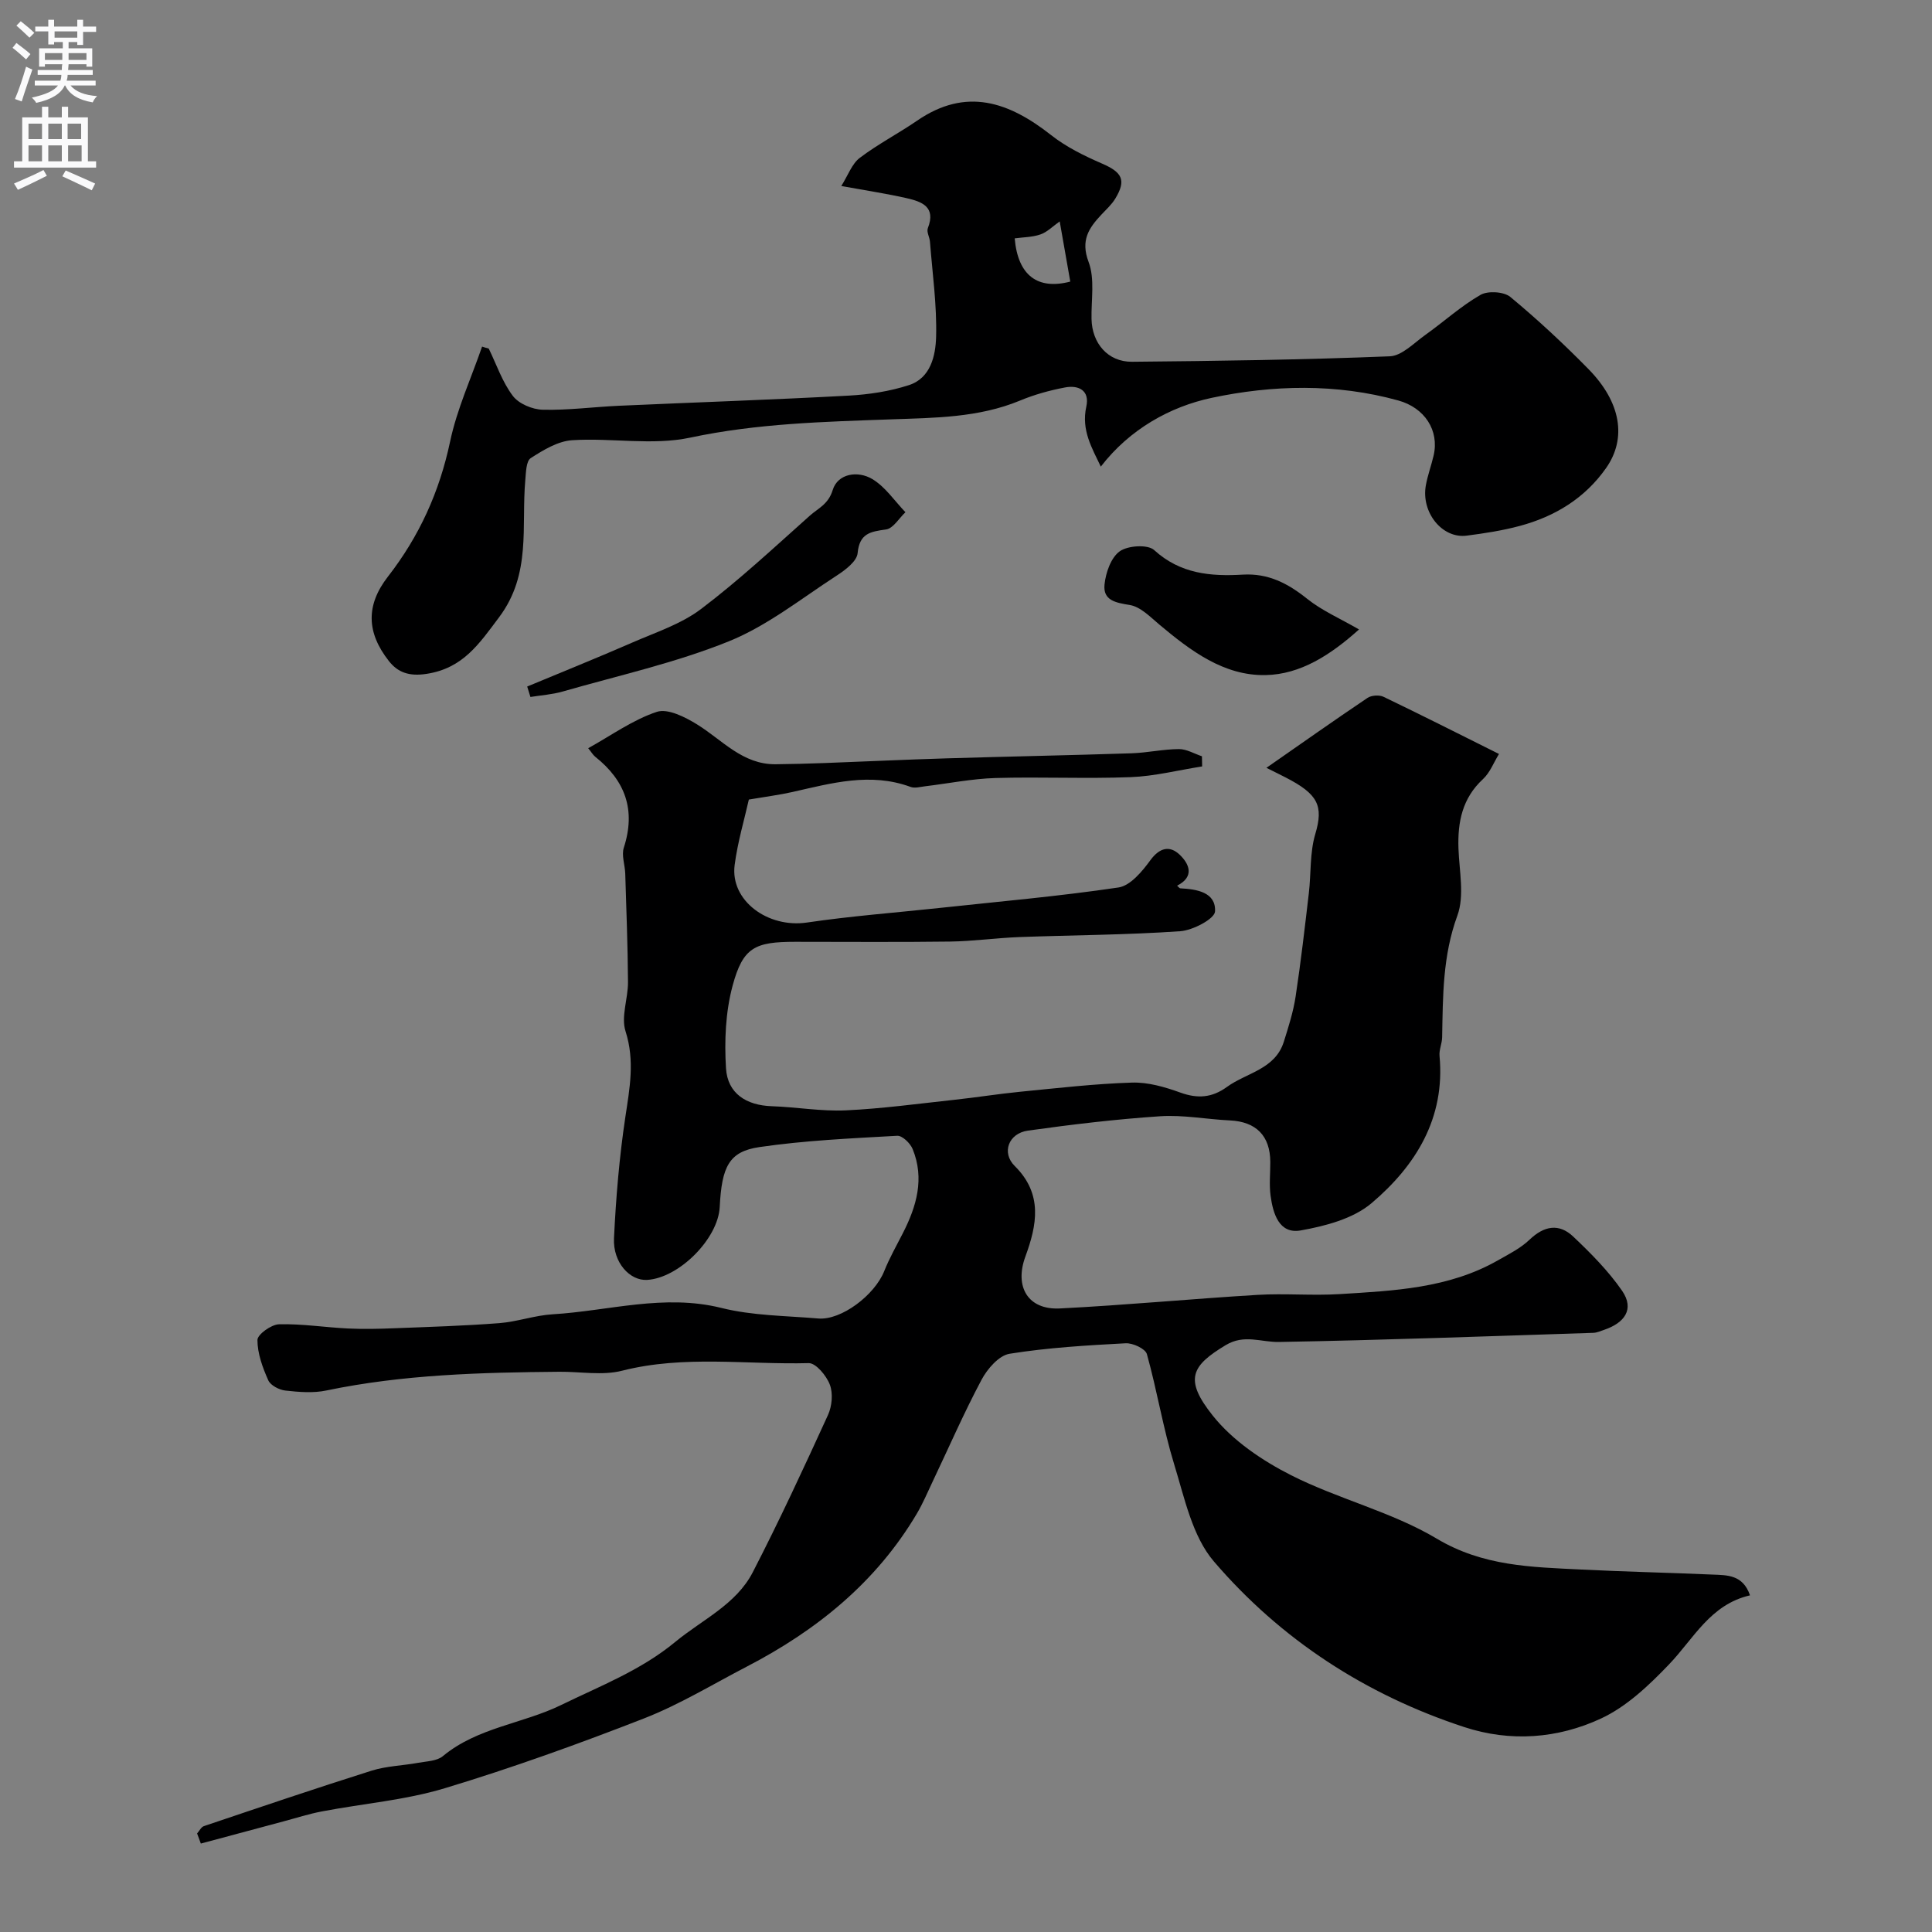 <svg enable-background="new 0 0 400 400" viewBox="0 0 400 400" xmlns="http://www.w3.org/2000/svg"><rect x="0" y="0" width="400" height="400" fill="#808080" stroke="none"/><g fill="#000001"><path d="m40.81 379.6c.46-.52.83-1.32 1.4-1.52 11.55-3.89 23.09-7.81 34.72-11.48 3.08-.97 6.44-1.04 9.65-1.63 1.75-.32 3.87-.35 5.11-1.38 7.17-5.95 16.51-6.69 24.5-10.59 8.09-3.95 16.49-7.17 23.63-13.07 5.57-4.6 12.58-7.73 16.03-14.41 5.51-10.68 10.57-21.61 15.57-32.55.84-1.83 1.08-4.47.39-6.29-.69-1.85-2.9-4.5-4.38-4.46-12.87.34-25.81-1.69-38.63 1.57-4.07 1.04-8.63.18-12.96.22-16.19.14-32.34.55-48.29 3.88-2.72.57-5.67.32-8.47.01-1.28-.14-3.07-1.07-3.54-2.13-1.17-2.63-2.24-5.54-2.24-8.34 0-1.14 2.85-3.2 4.45-3.25 4.75-.13 9.52.64 14.29.87 3.19.15 6.39.08 9.58-.05 7.26-.28 14.53-.5 21.78-1.06 3.7-.29 7.32-1.61 11.02-1.83 11.63-.7 23.05-4.28 34.96-1.31 6.46 1.61 13.34 1.61 20.04 2.18 4.74.4 11.66-4.82 13.65-9.81 1.08-2.7 2.53-5.25 3.85-7.84 2.85-5.57 4.53-11.32 2.03-17.44-.49-1.2-2.15-2.8-3.19-2.74-9.53.54-19.1.96-28.52 2.34-6.31.92-7.81 4.04-8.23 12.41-.33 6.56-8.42 14.69-15.02 15.09-3.58.22-7.11-3.6-6.87-8.62.4-8.36 1.1-16.75 2.34-25.02.9-6.01 2.01-11.7.05-17.84-.97-3.02.53-6.76.51-10.18-.05-7.49-.34-14.98-.57-22.47-.06-1.81-.81-3.79-.29-5.38 2.51-7.76.31-13.85-5.91-18.79-.49-.39-.82-.99-1.47-1.78 4.83-2.68 9.26-5.89 14.21-7.53 2.28-.75 5.89 1.09 8.36 2.62 5.2 3.22 9.39 8.29 16.22 8.23 3.37-.03 6.74-.13 10.11-.25 8.43-.31 16.87-.72 25.3-.97 12.77-.39 25.54-.63 38.3-1.05 3.27-.11 6.53-.85 9.8-.87 1.59-.01 3.18.96 4.77 1.49.01.7.03 1.4.04 2.1-4.93.77-9.85 2.03-14.81 2.22-9.32.36-18.67-.09-27.99.18-4.88.15-9.74 1.13-14.62 1.72-.98.12-2.1.44-2.95.12-8.31-3.05-16.34-.78-24.43 1.05-2.71.61-5.47.96-9.05 1.57-.93 4.15-2.32 8.8-2.94 13.55-.96 7.37 6.88 13.11 14.98 11.91 9.07-1.34 18.24-2.03 27.37-3.01 12.39-1.34 24.82-2.42 37.13-4.25 2.45-.37 4.9-3.32 6.59-5.64 1.93-2.64 4.03-3.08 6.06-1.15 1.96 1.87 3.18 4.53-.52 6.42.29.25.47.54.66.55 3.44.17 7.39.82 7.19 4.78-.08 1.54-4.59 3.92-7.22 4.1-11.07.77-22.19.8-33.29 1.21-4.77.18-9.53.86-14.31.93-10.7.14-21.41.05-32.11.05-8.34 0-10.81 1.15-12.95 9.08-1.47 5.45-1.72 11.43-1.37 17.1.32 5.24 4.22 7.68 9.47 7.86 5.11.17 10.23 1.09 15.3.86 7.53-.35 15.02-1.38 22.53-2.19 4.56-.49 9.09-1.22 13.65-1.67 7.69-.75 15.38-1.65 23.09-1.89 3.32-.11 6.82.91 10.01 2.06 3.59 1.3 6.56 1.09 9.66-1.16 4.08-2.96 9.99-3.63 11.79-9.38.96-3.06 1.95-6.16 2.43-9.32 1.08-7.11 1.9-14.26 2.74-21.41.48-4.08.18-8.36 1.33-12.23 1.76-5.9.56-8.29-6.12-11.73-1.28-.66-2.58-1.29-3.99-2 7.14-4.97 13.98-9.8 20.93-14.48.81-.54 2.42-.65 3.3-.23 7.86 3.77 15.64 7.71 23.92 11.84-1.09 1.77-1.86 3.86-3.32 5.21-4.28 3.96-5.26 8.87-5.07 14.36.16 4.66 1.28 9.79-.23 13.9-3.05 8.31-2.99 16.68-3.15 25.18-.02 1.3-.66 2.61-.54 3.87 1.2 12.89-4.92 22.72-14.07 30.48-3.81 3.23-9.57 4.74-14.69 5.65-4.46.79-5.72-3.5-6.22-7.18-.31-2.29-.05-4.66-.06-6.99-.02-5.44-2.95-8.36-8.38-8.61-4.82-.23-9.67-1.18-14.45-.86-9.14.61-18.26 1.7-27.34 2.97-4.03.56-5.53 4.58-2.73 7.34 5.88 5.81 4.57 12.26 2.19 18.75-2.28 6.21.49 11.07 7.17 10.73 13.65-.69 27.26-1.99 40.9-2.81 5.65-.34 11.35.19 16.99-.16 11.25-.69 22.61-1.19 32.78-6.99 2.27-1.29 4.69-2.5 6.54-4.27 3.01-2.88 6.1-3.45 9.05-.65 3.65 3.46 7.27 7.1 10.11 11.21 2.67 3.88.43 6.68-3.66 8.08-.76.26-1.54.62-2.32.64-21.69.7-43.38 1.51-65.08 1.89-3.7.06-7.17-1.66-11.01.66-7.11 4.29-8.66 7.08-2.66 14.6 4.12 5.17 10.21 9.29 16.21 12.33 9.78 4.95 20.83 7.57 30.17 13.14 9.57 5.71 19.55 5.87 29.79 6.38 9.09.46 18.2.65 27.3 1.05 3.01.13 6.28 0 7.75 4.3-8.23 1.89-11.65 8.96-16.76 14.29-4.14 4.33-8.81 8.77-14.13 11.23-8.91 4.13-18.67 4.9-28.28 1.75-20.39-6.69-37.95-18.1-51.82-34.28-4.49-5.23-6.09-13.18-8.23-20.12-2.3-7.48-3.54-15.28-5.65-22.82-.31-1.11-2.91-2.32-4.39-2.24-8.03.43-16.11.9-24.03 2.17-2.21.35-4.61 3.12-5.81 5.38-3.68 6.91-6.81 14.12-10.18 21.2-1.04 2.19-1.98 4.43-3.21 6.51-8.42 14.22-20.73 24.17-35.21 31.68-7.05 3.66-13.91 7.85-21.28 10.73-13.57 5.29-27.31 10.24-41.24 14.45-8.21 2.48-16.95 3.18-25.43 4.8-2.71.51-5.35 1.37-8.02 2.08-5.69 1.52-11.38 3.06-17.07 4.58-.24-.69-.5-1.39-.77-2.09z"/><path d="m101.19 72.17c1.61 3.31 2.81 6.92 4.99 9.8 1.23 1.63 4.05 2.81 6.19 2.86 5.24.13 10.5-.58 15.76-.82 15.85-.71 31.72-1.24 47.56-2.1 4.21-.23 8.52-.88 12.51-2.18 4.49-1.46 5.5-6.11 5.61-9.97.18-6.55-.76-13.13-1.27-19.7-.07-.95-.74-2.05-.44-2.82 1.74-4.45-1.28-5.5-4.42-6.22-4.11-.93-8.29-1.56-13.5-2.51 1.43-2.27 2.2-4.59 3.82-5.82 3.75-2.85 7.99-5.04 11.88-7.71 10.16-6.98 19.01-3.88 27.74 2.99 3.13 2.47 6.87 4.3 10.55 5.9 4.16 1.8 5.06 3.41 2.75 7.23-.75 1.25-1.9 2.28-2.91 3.36-2.61 2.79-4.31 5.31-2.63 9.77 1.33 3.52.52 7.86.61 11.83.1 4.99 3.38 8.89 8.39 8.84 17.79-.16 35.59-.42 53.36-1.13 2.5-.1 4.98-2.73 7.32-4.4 3.85-2.74 7.39-5.98 11.46-8.32 1.53-.88 4.84-.68 6.18.43 5.65 4.68 11.05 9.71 16.19 14.95 6.74 6.87 7.93 14.33 3.65 20.45-4.4 6.28-10.59 10.04-17.86 12-3.6.97-7.32 1.54-11.03 2.02-5.06.66-9.47-4.83-8.44-10.44.38-2.07 1.12-4.07 1.6-6.12 1.23-5.27-1.89-9.92-7.29-11.42-12.86-3.57-26.07-3.23-38.7-.54-8.52 1.82-16.91 6.44-22.91 14.23-1.79-3.8-4.09-7.53-3-12.43.74-3.35-1.6-4.5-4.42-3.96-3.17.6-6.35 1.48-9.32 2.72-8.56 3.55-17.68 3.56-26.6 3.88-13.99.5-27.84.84-41.69 3.79-7.81 1.66-16.28.01-24.41.53-2.96.19-5.98 2.03-8.59 3.71-.95.61-.98 2.94-1.12 4.51-.86 9.62 1.3 19.45-5.41 28.41-4.18 5.58-7.51 10.6-15.06 11.75-3.55.54-5.9-.27-7.77-2.65-4.65-5.91-4.8-11.57-.2-17.49 6.5-8.36 10.67-17.56 12.87-27.97 1.42-6.72 4.36-13.11 6.62-19.65.46.16.92.29 1.38.41zm118.21-26.33c-1.42 1-2.57 2.2-3.97 2.69-1.69.59-3.59.58-5.35.82.67 7.73 4.79 10.71 11.51 8.95-.68-3.83-1.35-7.65-2.19-12.46z"/><path d="m109.15 142.14c7.25-3.02 14.55-5.96 21.75-9.1 4.85-2.12 10.1-3.82 14.24-6.95 7.88-5.96 15.15-12.75 22.54-19.34 1.71-1.52 3.82-2.34 4.72-5.29 1.05-3.45 5.24-4.06 8.21-2.27 2.69 1.61 4.6 4.52 6.85 6.86-1.33 1.25-2.54 3.37-4.02 3.57-3.25.45-5.49.8-5.88 4.91-.16 1.68-2.54 3.48-4.3 4.62-7.35 4.76-14.39 10.41-22.39 13.64-11.05 4.46-22.85 7.07-34.36 10.38-2.16.62-4.46.77-6.69 1.13-.24-.72-.46-1.44-.67-2.16z"/><path d="m281.37 130.32c-5.87 5.27-12.11 9.31-19.35 9.45-8.64.17-15.53-5.04-21.98-10.45-1.89-1.59-3.92-3.7-6.13-4.06-2.96-.48-5.57-.95-5.23-4.25.25-2.45 1.34-5.58 3.15-6.87 1.68-1.2 5.81-1.46 7.13-.25 5.42 4.94 11.71 5.47 18.35 5.08 5.27-.31 9.34 1.81 13.34 5.02 3.09 2.46 6.85 4.09 10.72 6.33z"/></g><path d="m2.6 9.9.8-1c.9.7 1.9 1.4 2.9 2.3l-.9 1.1c-1.1-1-2-1.8-2.8-2.4zm.5 10.6c.9-2.1 1.6-4.3 2.3-6.7.4.2.8.4 1.3.6-.7 2.1-1.5 4.3-2.2 6.6zm.3-15.2.9-.9c1 .8 2 1.6 2.8 2.4l-1 1c-.9-.9-1.8-1.7-2.7-2.5zm12.6-1.2h1.2v1.4h2.7v1.1h-2.7v2.7h-1.2v-.6h-1.8v1.3h4.9v3.8h-1.2v-.5h-3.7c0 .4-.1.9-.1 1.2h5.1v1h-5.2c0 .5-.1.9-.2 1.2h6v1h-5.2c1.1 1.3 2.9 2 5.5 2.2-.4.4-.7.8-.9 1.3-2.9-.5-4.8-1.6-5.7-3.5h-.1c-.8 1.7-2.7 2.9-5.9 3.6-.2-.4-.6-.8-.9-1.1 2.8-.6 4.6-1.4 5.4-2.5h-4.8v-1h5.3c.1-.3.2-.7.2-1.2h-4.9v-1h5c0-.4 0-.8.1-1.2h-3.6v.5h-1.2v-3.8h4.9v-1.3h-1.8v.5h-1.2v-2.7h-2.7v-1h2.7v-1.4h1.2v1.4h4.8zm-6.7 8.3h3.6c0-.4 0-.9 0-1.4h-3.6zm1.9-4.6h4.8v-1.3h-4.7v1.3zm6.7 3.2h-3.7v1.4h3.7v-2.4z" fill="#fafafb"/><path d="m8.7 22.1h1.3v2.2h2.8v-2.2h1.3v2.2h4.1v9.1h1.7v1.3h-17v-1.3h1.7v-9.1h4.1zm.3 13.1.7 1.2c-1.8.9-3.8 1.9-6 2.9-.2-.4-.5-.8-.8-1.3 2.3-1 4.4-1.9 6.1-2.8zm-3.1-6.4h2.8v-3.2h-2.8zm0 4.6h2.8v-3.3h-2.8zm4.1-4.6h2.8v-3.2h-2.8zm0 4.6h2.8v-3.3h-2.8zm3.6 1.9c2.1.9 4.1 1.8 6.1 2.7l-.7 1.4c-2.2-1.1-4.2-2-6.1-2.9zm3.2-9.7h-2.8v3.2h2.8zm-2.7 7.8h2.8v-3.3h-2.8z" fill="#fafafb"/></svg>